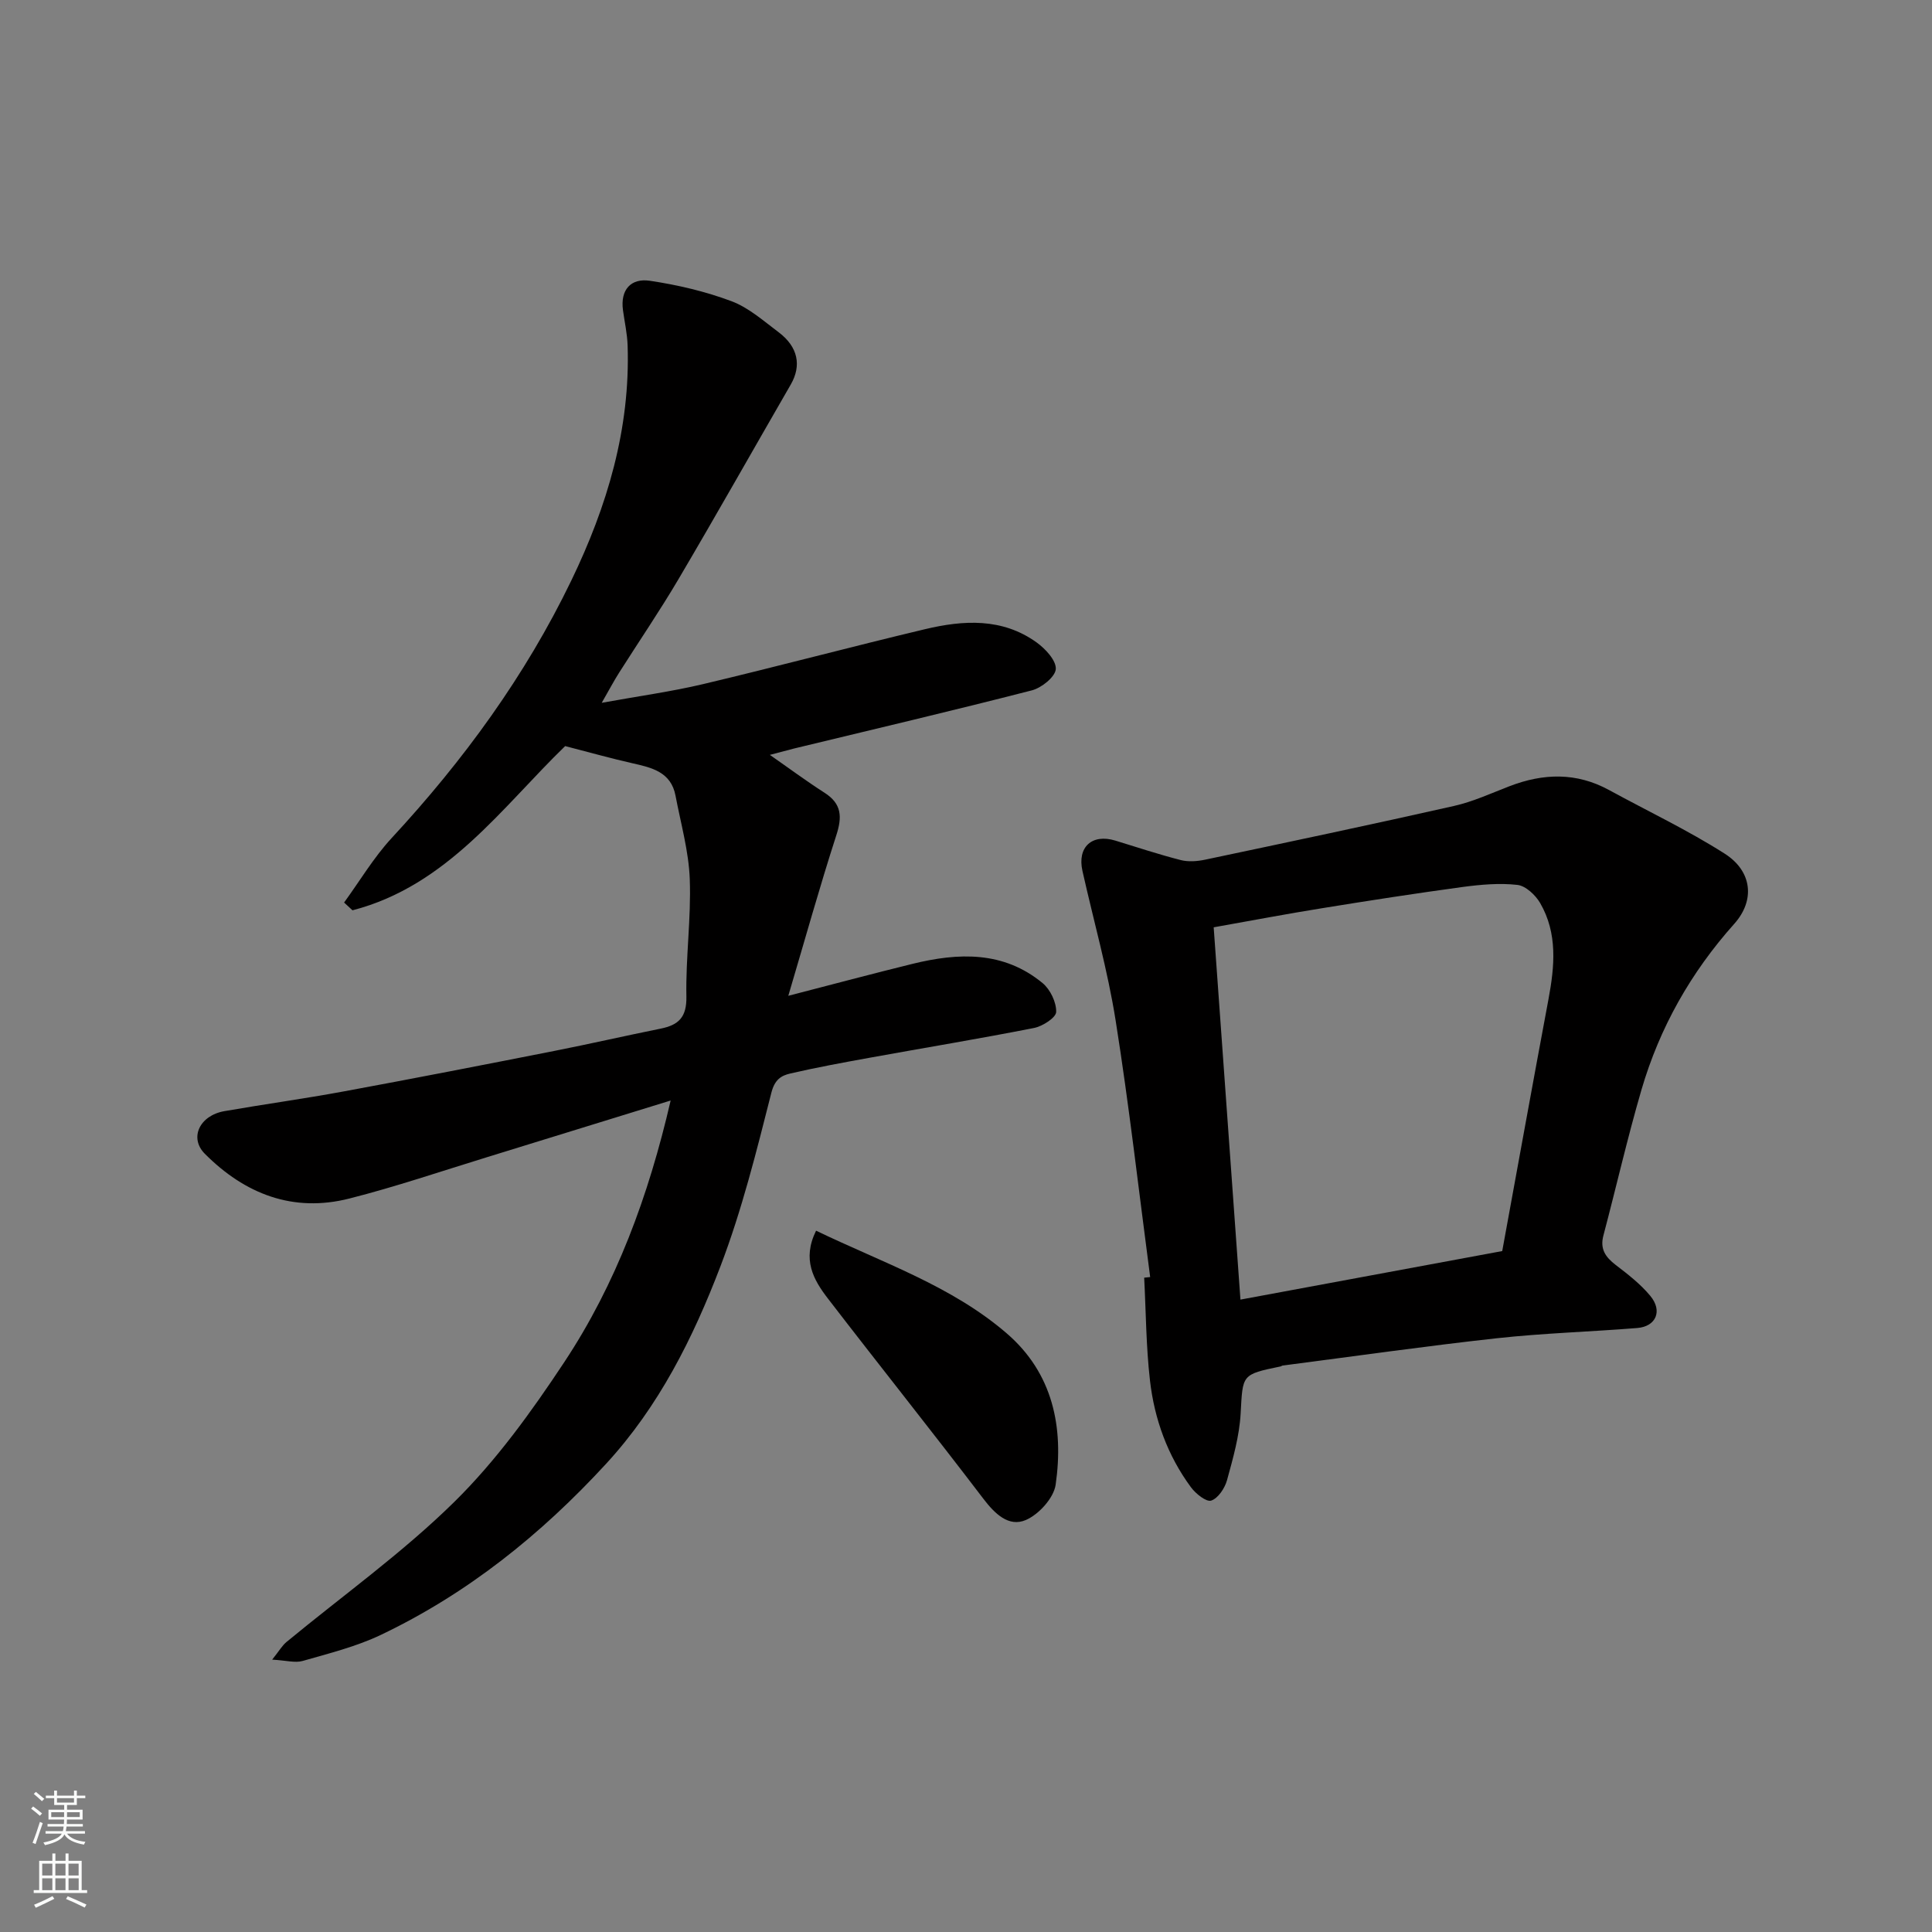 <svg enable-background="new 0 0 400 400" viewBox="0 0 400 400" xmlns="http://www.w3.org/2000/svg"><rect x="0" y="0" width="400" height="400" fill="#808080" stroke="none"/><g fill="#010000"><path d="m159.39 156.29c3.88 2.7 7.51 5.4 11.32 7.84 3.58 2.29 3.67 5 2.44 8.8-3.44 10.64-6.44 21.43-9.94 33.24 9.29-2.4 17.48-4.59 25.7-6.61 9.51-2.34 18.86-2.7 26.95 3.98 1.59 1.32 2.86 3.97 2.81 5.97-.03 1.18-2.81 2.97-4.58 3.32-11.36 2.24-22.79 4.12-34.18 6.19-5.45.99-10.91 1.99-16.3 3.24-1.9.44-3.22 1.27-3.91 3.99-3.07 12.1-6.1 24.3-10.54 35.93-5.66 14.81-12.74 29.02-23.71 40.92-13.44 14.6-28.66 26.84-46.61 35.39-5.09 2.43-10.71 3.82-16.17 5.39-1.57.45-3.43-.11-6.32-.27 1.49-1.87 2.08-2.92 2.95-3.64 11.64-9.62 24.03-18.46 34.75-29.01 8.68-8.54 15.99-18.69 22.75-28.9 10.75-16.23 17.46-34.35 22.05-54.21-12.98 4.01-25.49 7.88-38.01 11.73-9.48 2.91-18.89 6.12-28.5 8.56-11.67 2.97-21.64-.94-29.93-9.26-3.28-3.29-1.09-7.93 4.05-8.83 8.2-1.43 16.45-2.56 24.63-4.07 14.58-2.69 29.14-5.53 43.69-8.4 7.35-1.45 14.65-3.13 21.99-4.61 3.72-.75 5.42-2.35 5.34-6.64-.16-8.09 1-16.21.7-24.29-.21-5.79-1.86-11.54-2.95-17.3-.93-4.91-4.9-5.81-8.94-6.72-4.4-.99-8.74-2.22-13.91-3.55-12.97 12.54-24.36 28.9-44.03 34-.58-.54-1.16-1.07-1.74-1.61 3.25-4.46 6.11-9.3 9.83-13.33 14.89-16.08 27.69-33.6 37.23-53.37 7.4-15.33 12.22-31.38 11.64-48.65-.08-2.44-.63-4.86-.96-7.29-.58-4.26 1.67-6.67 5.56-6.09 5.72.85 11.47 2.2 16.88 4.22 3.57 1.33 6.66 4.09 9.79 6.44 4.03 3.03 4.77 6.9 2.51 10.82-7.75 13.42-15.36 26.92-23.23 40.27-3.89 6.6-8.22 12.94-12.32 19.41-1.04 1.64-1.95 3.36-3.59 6.22 7.75-1.41 14.44-2.32 20.98-3.87 15.35-3.64 30.6-7.72 45.94-11.37 7.96-1.9 16.01-2.38 23.12 2.74 1.82 1.31 4.08 3.74 3.97 5.51-.11 1.62-2.94 3.89-4.95 4.41-16.37 4.21-32.84 8.08-49.27 12.05-1.55.41-3.12.83-4.98 1.31z"/><path d="m238.13 264.4c-2.34-17.71-4.35-35.48-7.15-53.12-1.65-10.42-4.56-20.64-6.87-30.96-1.11-4.95 1.98-7.76 6.82-6.28 4.5 1.38 8.97 2.86 13.53 4.03 1.57.4 3.41.26 5.03-.08 17.2-3.63 34.41-7.26 51.56-11.13 3.94-.89 7.7-2.63 11.49-4.09 7-2.69 13.85-2.89 20.6.8 8 4.37 16.28 8.29 23.94 13.17 5.68 3.62 6.35 9.64 1.97 14.54-8.99 10.06-15.44 21.48-19.2 34.34-2.91 9.97-5.22 20.12-7.88 30.17-.75 2.81.43 4.48 2.55 6.11 2.54 1.94 5.14 3.96 7.16 6.4 2.58 3.11 1.19 6.33-2.69 6.65-9.69.78-19.43 1.06-29.09 2.12-14.8 1.63-29.56 3.74-44.33 5.65-.16.02-.3.16-.46.19-8.12 1.67-7.8 1.68-8.25 9.77-.26 4.64-1.58 9.26-2.82 13.78-.46 1.66-1.84 3.74-3.27 4.22-1.01.34-3.21-1.42-4.19-2.75-4.84-6.56-7.57-14.09-8.49-22.11-.81-7.05-.83-14.19-1.2-21.29.42-.03.83-.08 1.24-.13zm13.15-72.41c1.88 26.2 3.71 51.56 5.54 77.08 18.71-3.47 36.43-6.76 54.2-10.05 3.27-17.86 6.37-35.02 9.58-52.16 1.27-6.82 1.91-13.6-1.72-19.88-.96-1.66-2.99-3.57-4.71-3.77-3.72-.42-7.6-.07-11.35.43-9.71 1.32-19.4 2.82-29.07 4.39-7.37 1.18-14.7 2.58-22.47 3.96z"/><path d="m168.96 254.8c13.84 6.67 28.06 11.42 39.46 21.25 9.58 8.25 11.85 19.45 10.14 31.35-.4 2.76-3.5 6.16-6.19 7.31-3.54 1.5-6.4-1.29-8.79-4.43-10.61-13.92-21.53-27.6-32.2-41.47-2.95-3.84-5.36-8.05-2.42-14.01z"/></g><path d="m6.44 374.46.42-.45c.65.47 1.27.95 1.85 1.44l-.45.49c-.65-.56-1.25-1.06-1.82-1.48m.93 7.33-.63-.26c.55-1.36 1.05-2.8 1.52-4.33.19.1.38.19.59.27-.46 1.29-.95 2.73-1.48 4.32m-.38-10.38.44-.42c.43.34 1.01.82 1.74 1.44l-.49.49c-.53-.51-1.09-1.01-1.69-1.51m2.5.35h1.72v-1.04h.59v1.04h3.52v-1.04h.59v1.04h1.75v.53h-1.75v1.42h-2.03v.97h3.22v2.03h-3.24c0 .35-.01.66-.03.93h3.32v.53h-3.37c-.03.27-.08.58-.15.94h3.96v.53h-3.71c.67.92 1.93 1.48 3.79 1.68-.13.24-.23.44-.29.59-2.13-.38-3.48-1.08-4.04-2.12-.43.97-1.77 1.72-4.03 2.23-.09-.19-.2-.37-.33-.55 2.1-.42 3.37-1.03 3.81-1.83h-3.36v-.53h3.58c.08-.29.13-.61.16-.94h-3.33v-.53h3.39c.02-.27.04-.58.04-.93h-3.23v-2.03h3.25v-.97h-2.07v-1.42h-1.73zm1.12 3.44v1h2.65c.01-.3.02-.44.01-.4v-.25-.35zm1.19-2h3.52v-.91h-3.52zm4.71 2h-2.63v.59c0 .15-.01.28-.01.4h2.64z" fill="#fafbfa"/><path d="m13.56 383.74h.63v1.52h2.72v6.07h1.13v.6h-11.06v-.6h1.13v-6.07h2.73v-1.52h.63v1.52h2.1v-1.52zm-2.69 8.83.38.56c-1.24.63-2.53 1.25-3.85 1.85-.1-.21-.21-.42-.34-.63 1.36-.55 2.63-1.15 3.81-1.78m-2.13-4.27h2.1v-2.45h-2.1zm0 3.04h2.1v-2.46h-2.1zm2.72-3.04h2.1v-2.45h-2.1zm0 3.04h2.1v-2.46h-2.1zm6.07 3.6c-1.41-.71-2.7-1.3-3.86-1.78l.35-.56c1.45.62 2.75 1.19 3.88 1.72zm-1.25-9.09h-2.1v2.45h2.1zm-2.09 5.49h2.1v-2.46h-2.1z" fill="#fafbfa"/></svg>